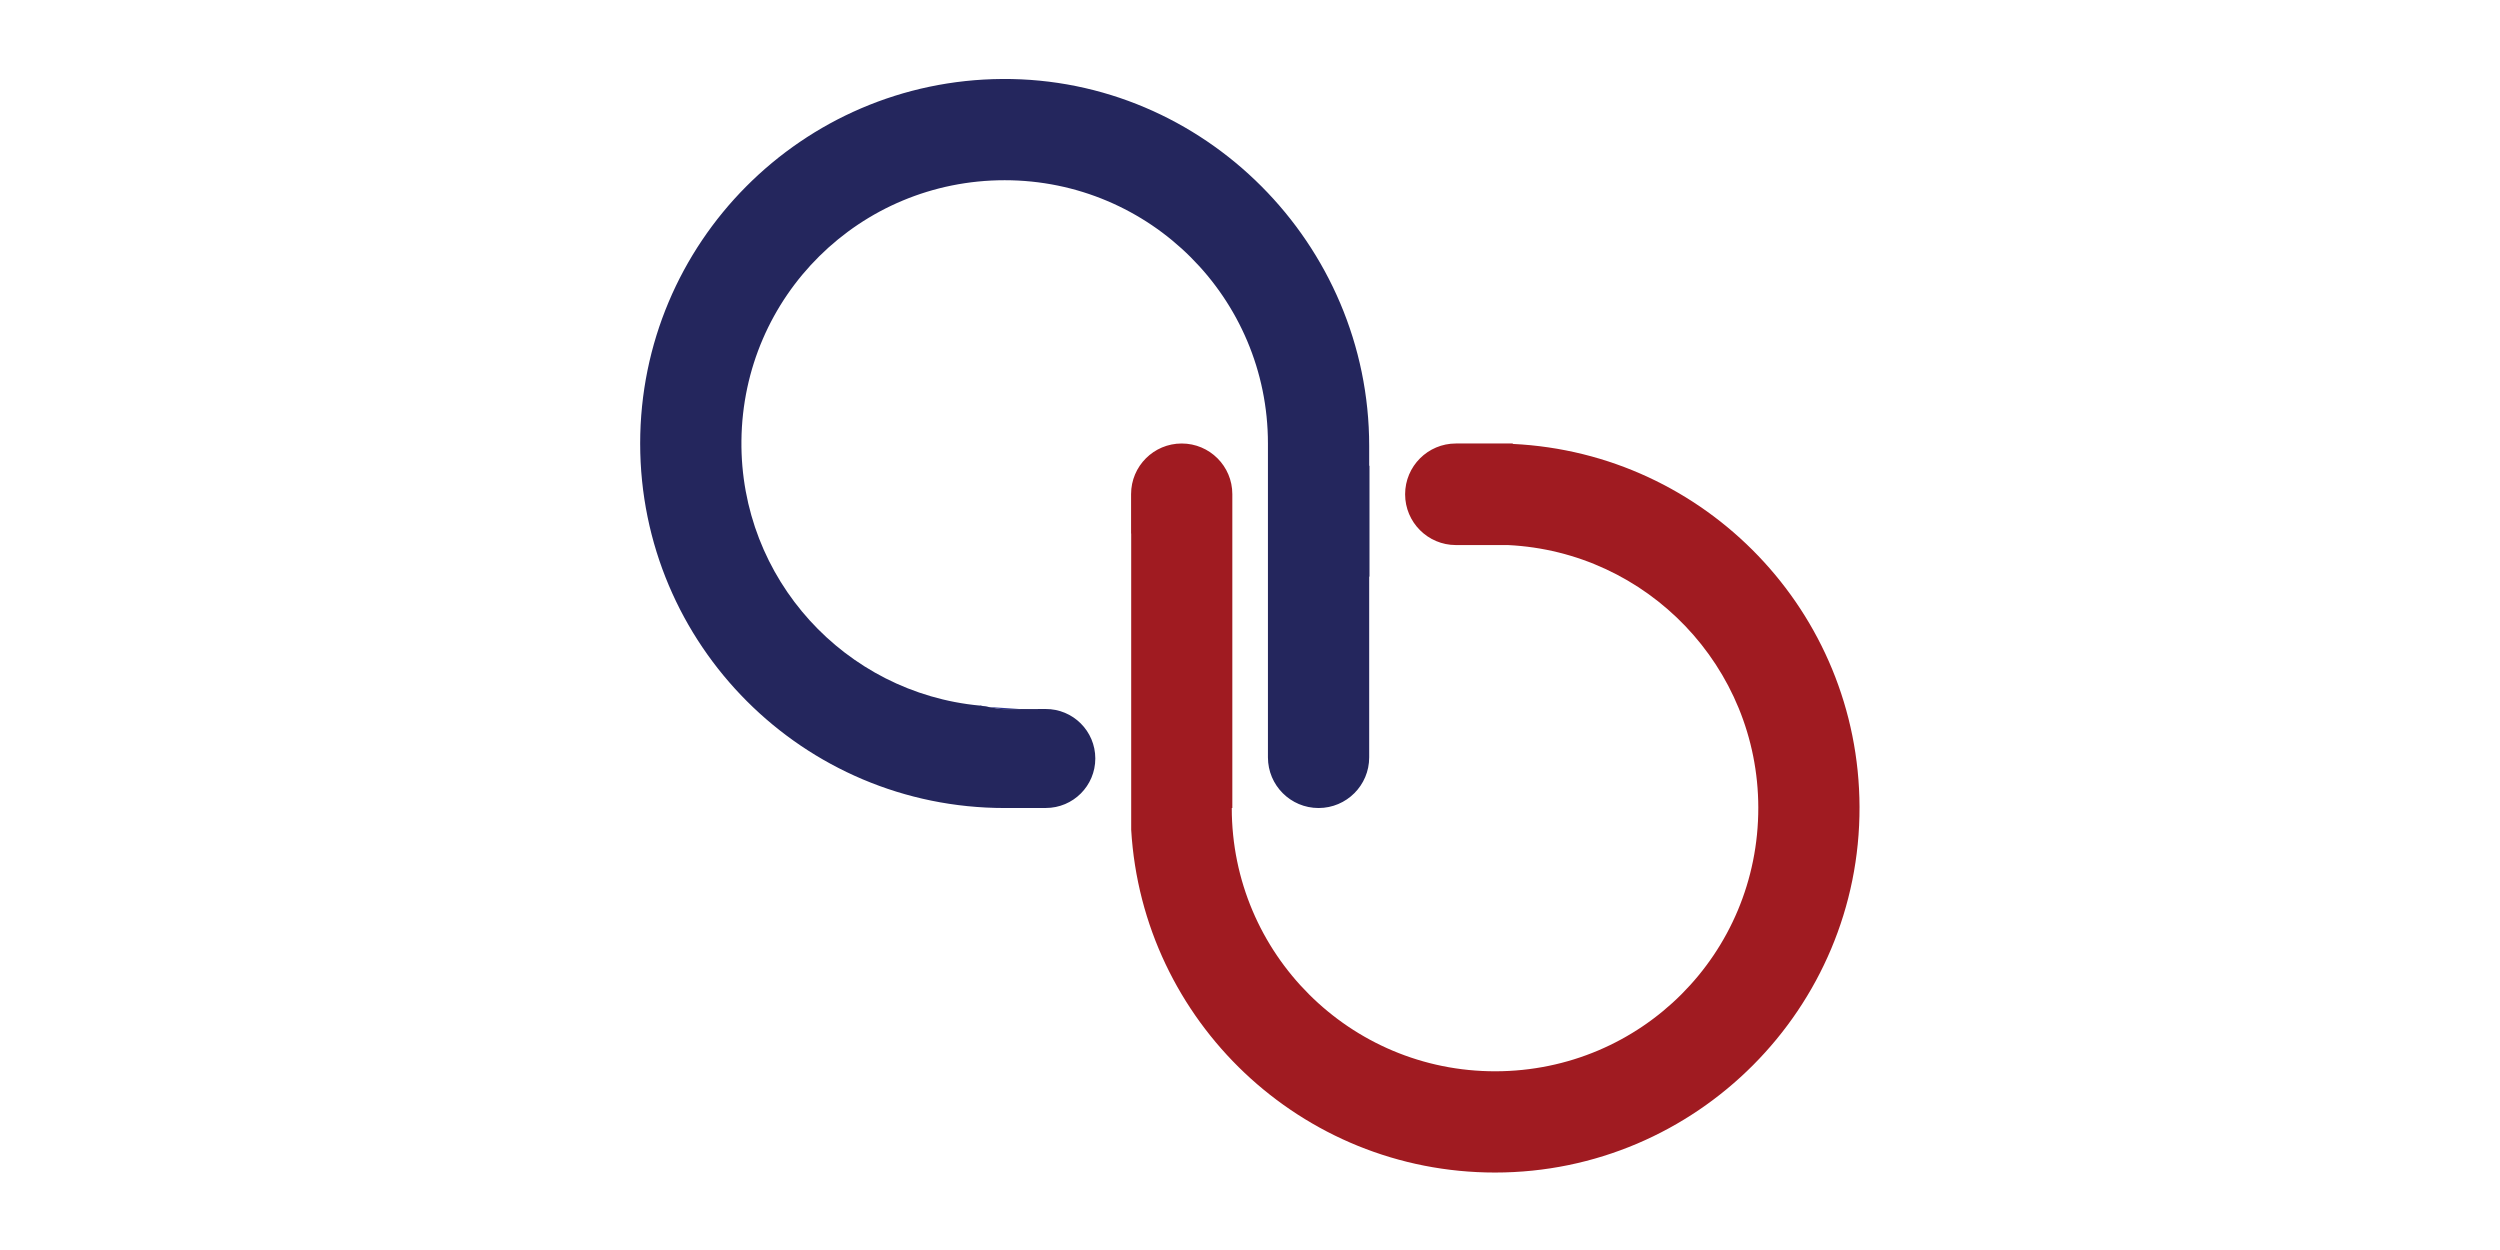 <svg xmlns="http://www.w3.org/2000/svg" xmlns:xlink="http://www.w3.org/1999/xlink" width="2000" zoomAndPan="magnify" viewBox="0 0 1500 750" height="1000" preserveAspectRatio="xMidYMid meet" version="1.0"><defs><clipPath id="d4bcd271e2"><path d="M 678 266 L 1116 266 L 1116 703.594 L 678 703.594 Z M 678 266 " clip-rule="nonzero"/></clipPath><clipPath id="407545076f"><path d="M 384.09 47 L 822 47 L 822 485 L 384.09 485 Z M 384.09 47 " clip-rule="nonzero"/></clipPath></defs><g clip-path="url(#d4bcd271e2)"><path fill="#a01b21" d="M 907.664 266.355 L 907.664 266.098 L 873.539 266.098 C 856.715 266.098 843.07 279.742 843.07 296.566 C 843.07 313.391 856.715 327.035 873.539 327.035 L 904.734 327.035 C 988.309 331.055 1054.848 400.023 1054.977 484.566 C 1055.105 572.117 984.832 642.629 897.277 642.773 C 809.926 642.922 739.059 572.141 739.059 484.812 L 739.398 484.812 L 739.398 296.473 C 739.398 279.699 725.793 266.098 709.02 266.098 C 692.246 266.098 678.648 279.699 678.648 296.473 L 678.648 320.125 L 678.715 320.125 L 678.715 497.895 C 685.484 612.594 780.621 703.523 897.016 703.523 C 1017.82 703.523 1116.113 604.891 1115.715 484.086 C 1115.336 367.191 1023.27 271.906 907.664 266.355 " fill-opacity="1" fill-rule="nonzero"/></g><path fill="#2e3591" d="M 620.219 425.984 L 587.891 423.828 L 587.891 423.355 C 592.801 423.816 597.773 425.496 602.805 425.496 C 608.691 425.496 614.504 425.891 620.219 425.984 " fill-opacity="1" fill-rule="nonzero"/><g clip-path="url(#407545076f)"><path fill="#24265d" d="M 821.512 279.484 L 821.512 267.527 C 821.512 146.457 722.449 46.617 601.387 47.391 C 481.25 48.152 384.102 145.781 384.102 266.098 C 384.102 386.887 482.02 484.812 602.805 484.812 L 627.516 484.789 C 643.902 484.773 657.184 471.492 657.184 455.098 C 657.184 438.645 643.805 425.328 627.355 425.402 C 616.105 425.453 605.379 425.496 602.805 425.496 C 597.773 425.496 592.801 423.816 587.891 423.355 C 507.098 415.785 443.988 347.375 444.859 264.406 C 445.766 177.578 515.977 108.133 602.805 108.133 C 690.047 108.133 760.762 178.855 760.762 266.098 L 760.762 454.434 C 760.762 471.211 774.363 484.812 791.137 484.812 C 807.91 484.812 821.512 471.211 821.512 454.434 L 821.512 346.027 C 821.574 346 821.641 345.961 821.695 345.926 L 821.695 279.418 C 821.641 279.441 821.574 279.465 821.512 279.484 " fill-opacity="1" fill-rule="nonzero"/></g></svg>